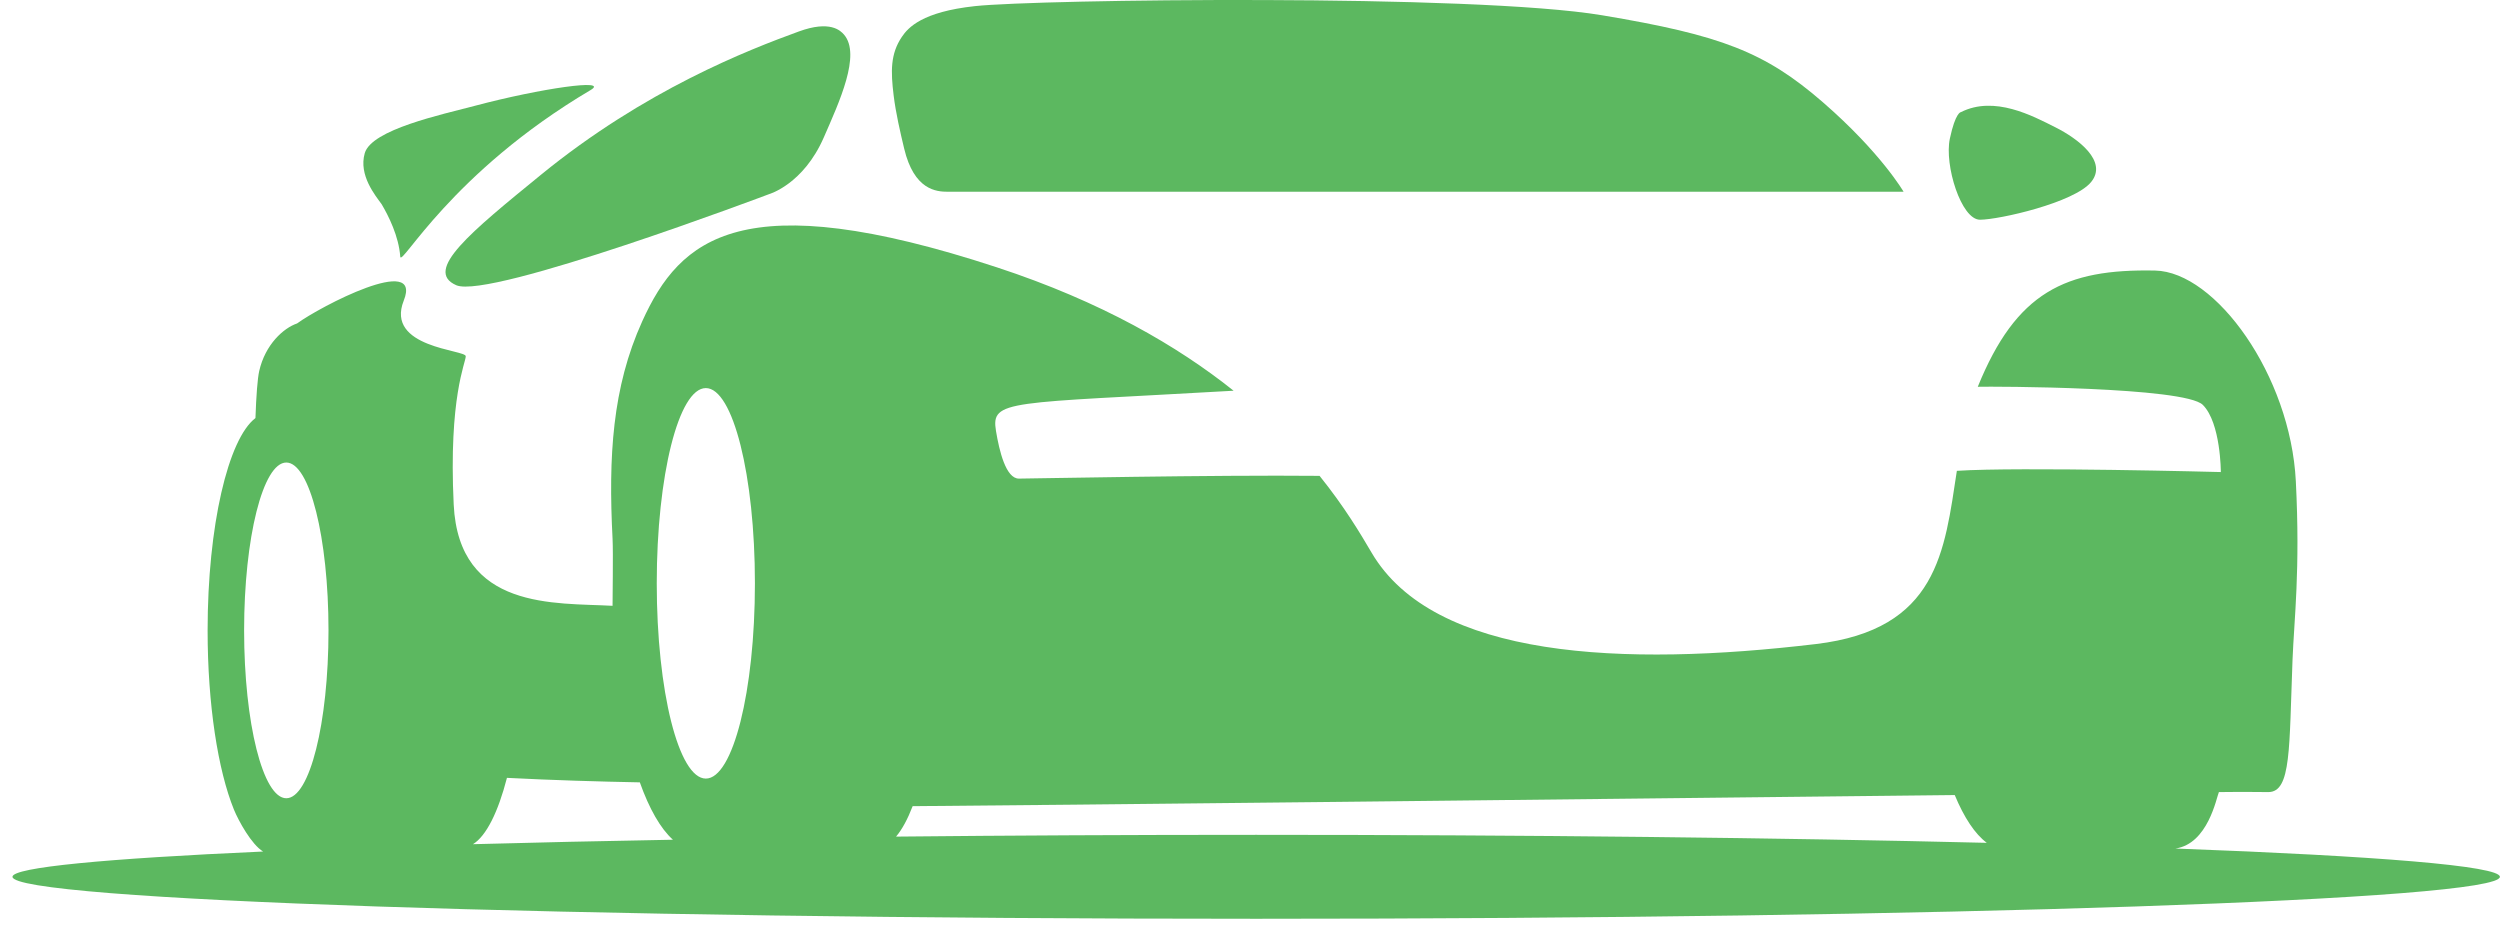 <svg width="90" height="34" viewBox="0 0 90 34" fill="none" xmlns="http://www.w3.org/2000/svg">
<path d="M34.122 6.903C35.338 6.903 68.529 6.903 68.529 6.903C68.529 6.903 67.716 5.498 65.627 3.684C63.538 1.869 61.964 1.267 57.677 0.55C53.028 -0.229 37.364 -0.024 35.103 0.22C33.196 0.425 32.691 0.995 32.469 1.324C32.052 1.94 32.065 2.567 32.171 3.435C32.249 4.072 32.407 4.75 32.55 5.349C32.907 6.846 33.711 6.903 34.122 6.903Z" fill="#5CB860"/>
<path d="M71.28 7.91C71.957 7.91 74.67 7.299 75.281 6.552C75.891 5.805 74.806 4.99 73.992 4.582C73.178 4.174 71.8 3.427 70.59 4.038C70.59 4.038 70.398 4.038 70.195 4.99C69.991 5.941 70.602 7.91 71.28 7.91Z" fill="#5CB860"/>
<path d="M16.426 10.268C17.623 10.791 27.692 6.987 27.692 6.987C27.692 6.987 28.921 6.634 29.656 4.949C30.212 3.675 31.006 1.966 30.384 1.246C30.258 1.1 29.882 0.722 28.758 1.133C26.948 1.793 23.226 3.229 19.468 6.297C16.962 8.343 15.229 9.746 16.426 10.268Z" fill="#5CB860"/>
<path d="M14.409 9.238C14.439 9.639 16.221 6.225 21.26 3.243C21.971 2.822 19.472 3.179 17.107 3.806C15.897 4.126 13.377 4.662 13.131 5.515C12.902 6.309 13.518 7.045 13.739 7.352C13.987 7.772 14.356 8.503 14.409 9.238Z" fill="#5CB860"/>
<path d="M78.315 30.547C79.49 30.378 79.792 28.716 79.88 28.515C81.02 28.501 81.218 28.517 81.664 28.515C82.488 28.51 82.408 26.936 82.531 23.752C82.588 22.297 82.813 20.53 82.65 17.325C82.457 13.512 79.762 9.784 77.583 9.74C74.341 9.674 72.583 10.52 71.2 13.924C71.744 13.908 78.654 13.927 79.302 14.576C79.95 15.225 79.95 16.994 79.95 16.994C79.95 16.994 72.672 16.802 70.447 16.95C70.001 19.847 69.768 22.663 65.37 23.186C58.432 24.012 51.617 23.717 49.374 19.89C48.981 19.22 48.402 18.245 47.505 17.131C43.688 17.093 37.038 17.23 36.681 17.23C36.21 17.23 35.974 16.227 35.856 15.519C35.665 14.369 36.268 14.535 44.41 14.066C42.402 12.463 39.659 10.861 35.881 9.622C26.713 6.614 24.482 8.56 23.12 11.568C22.041 13.948 21.9 16.439 22.052 19.391C22.079 19.919 22.049 21.628 22.052 21.809C19.999 21.694 16.517 21.983 16.333 18.162C16.147 14.298 16.767 13.06 16.767 12.824C16.767 12.588 13.854 12.529 14.536 10.819C15.218 9.108 11.52 11.038 10.695 11.644C10.207 11.809 9.55 12.4 9.332 13.355C9.271 13.623 9.225 14.234 9.196 15.051C8.213 15.796 7.474 18.934 7.474 22.694C7.474 25.372 7.849 27.735 8.42 29.142C8.588 29.554 9.058 30.407 9.472 30.655C3.809 30.908 0.449 31.224 0.449 31.565C0.449 32.399 20.495 33.076 45.223 33.076C69.951 33.076 89.996 32.399 89.996 31.565C89.995 31.173 85.571 30.816 78.315 30.547ZM25.41 13.971C26.386 13.971 27.177 17.118 27.177 21C27.177 24.882 26.386 28.029 25.41 28.029C24.434 28.029 23.643 24.882 23.643 21C23.643 17.118 24.434 13.971 25.41 13.971ZM8.788 22.694C8.788 19.357 9.468 16.651 10.307 16.651C11.146 16.651 11.826 19.357 11.826 22.694C11.826 26.032 11.146 28.737 10.307 28.737C9.468 28.737 8.788 26.032 8.788 22.694ZM18.25 28.003C19.899 28.088 21.569 28.137 23.034 28.165C23.371 29.111 23.776 29.826 24.225 30.23C21.668 30.276 19.259 30.33 17.027 30.391C17.507 30.094 17.933 29.233 18.25 28.003ZM32.258 30.118C32.474 29.863 32.675 29.491 32.855 29.022C37.034 28.994 57.301 28.769 70.371 28.622C70.706 29.43 71.098 30.025 71.525 30.342C64.14 30.161 55.052 30.054 45.222 30.054C40.714 30.054 36.362 30.076 32.258 30.118Z" fill="#5CB860"/>
</svg>

